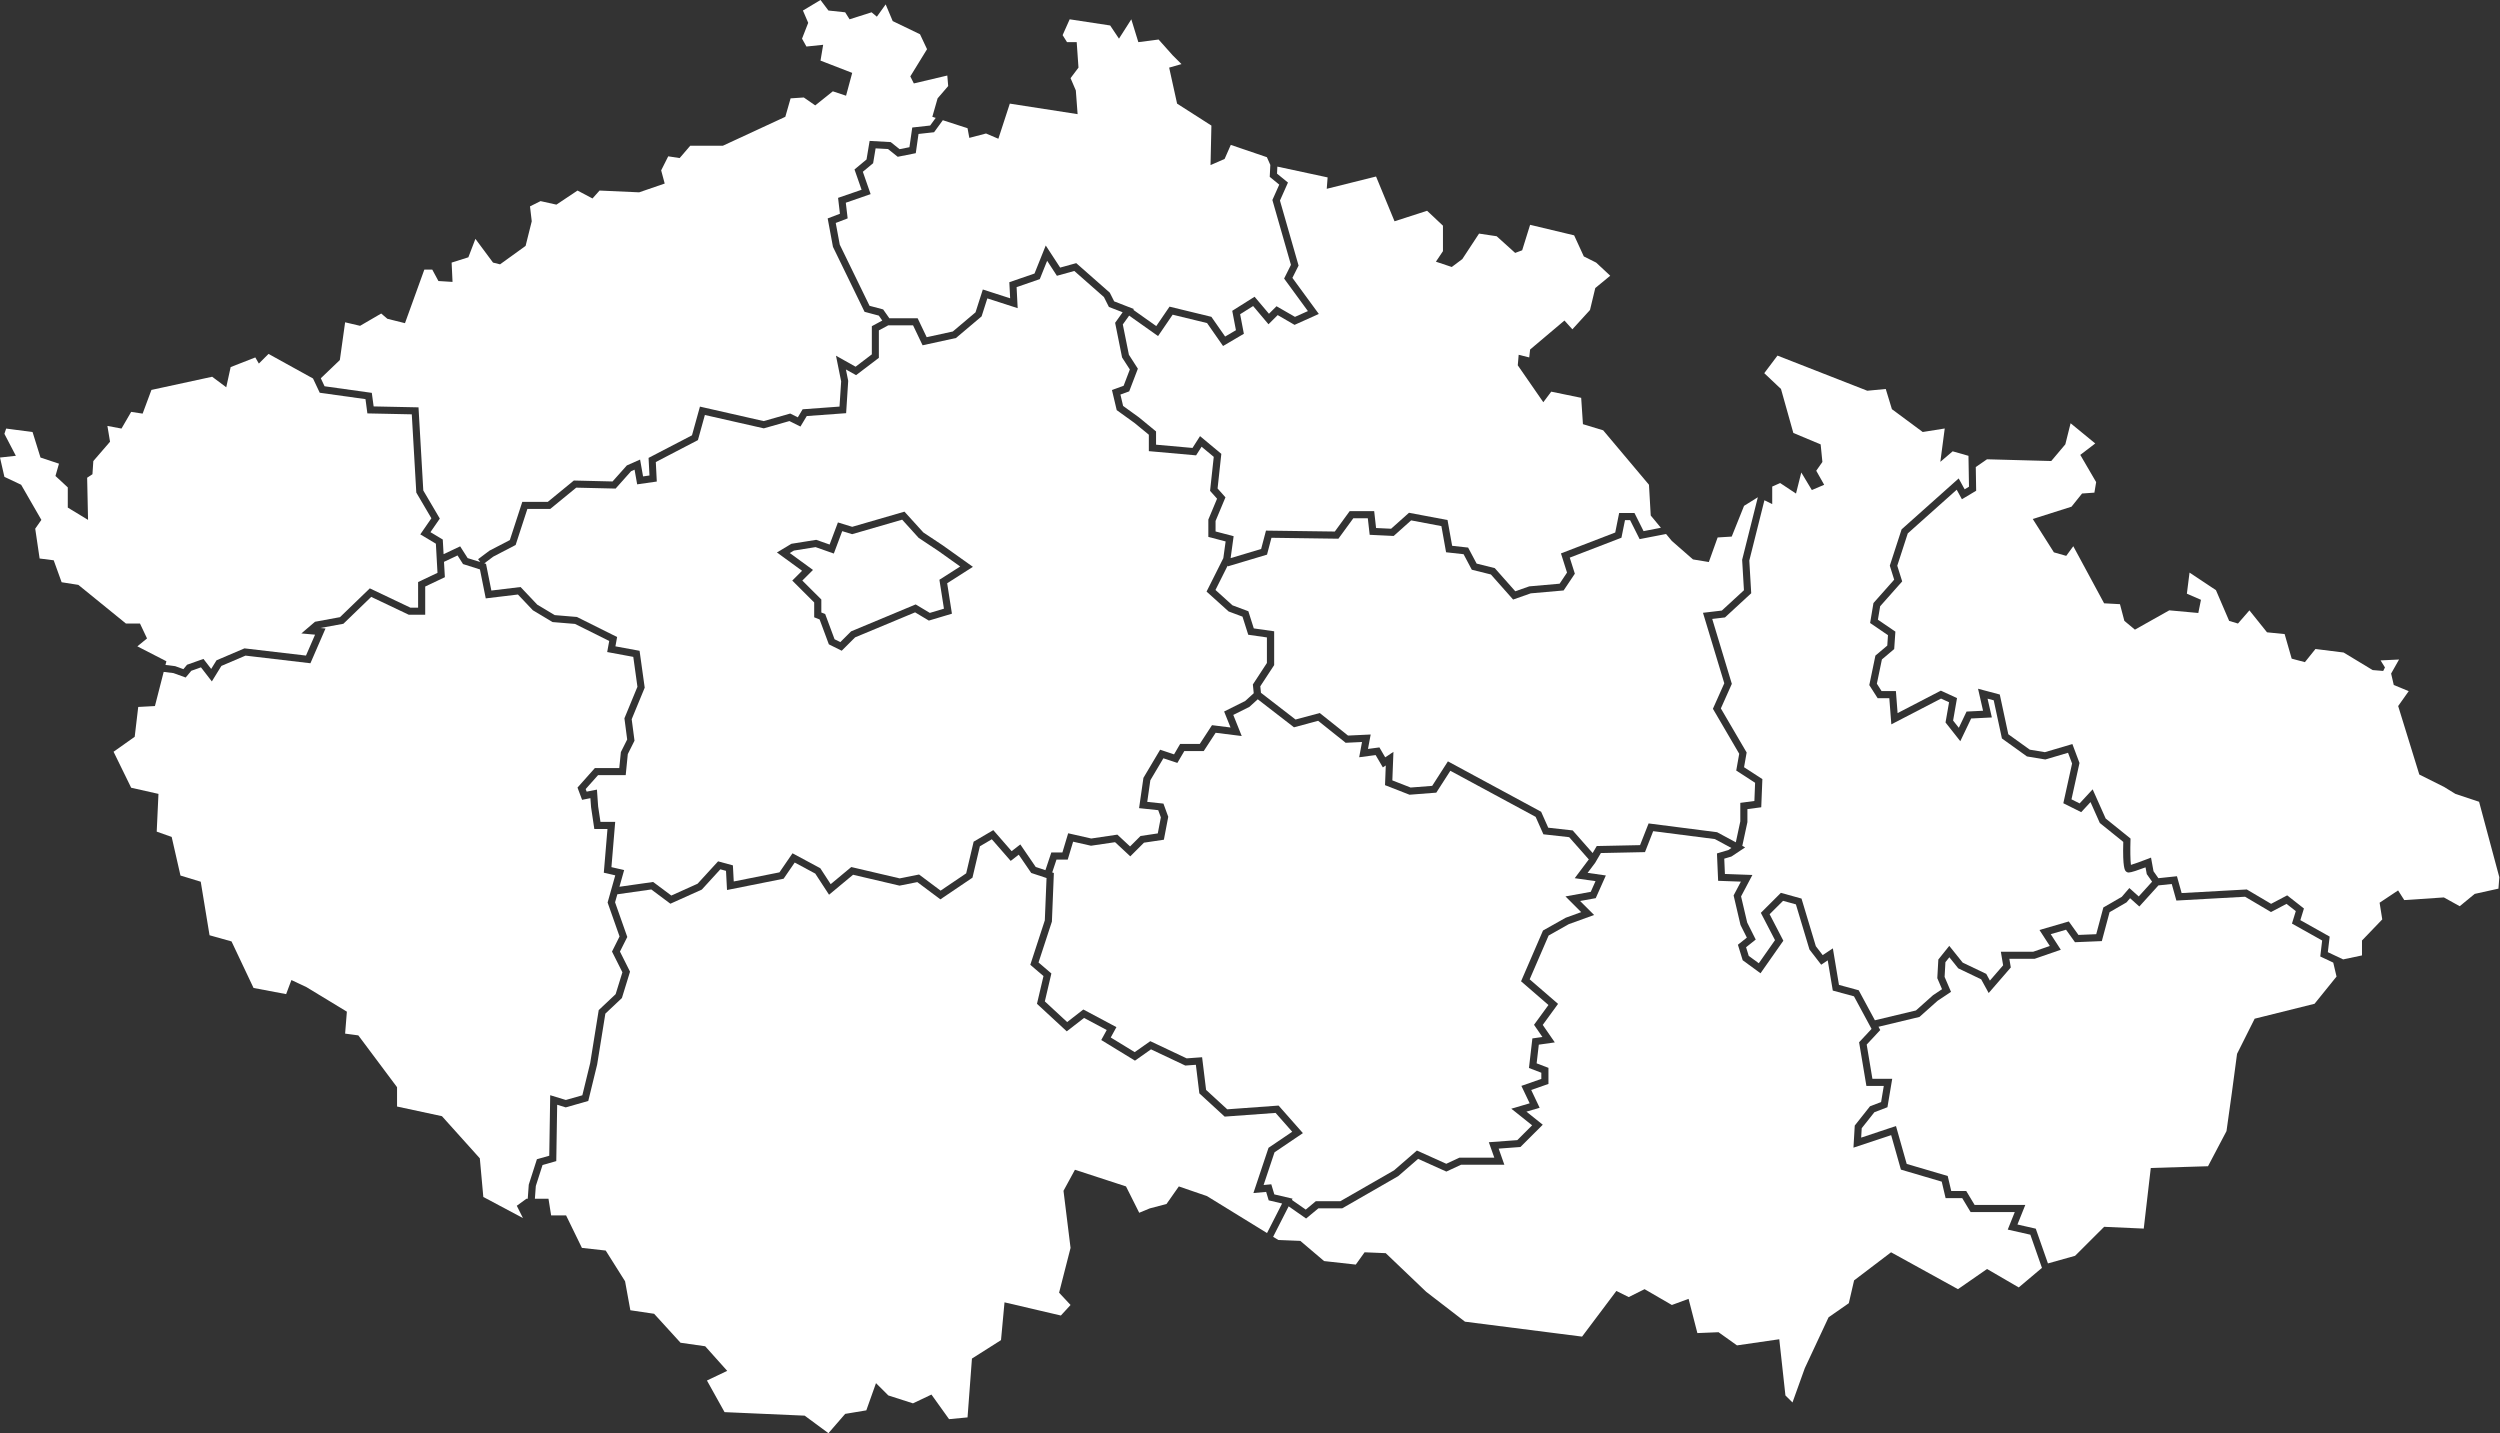 <svg width="464" height="266" viewBox="0 0 464 266" fill="none" xmlns="http://www.w3.org/2000/svg">
<rect x="0" y="0" width="464" height="266" fill="#333333" stroke="none"/>
<path d="M148.911 107.756L152.439 111.269V113.679L153.154 113.962L154.895 118.645L155.961 119.177L157.96 117.182L169.948 112.18L172.577 113.755L175.196 112.97L174.353 107.604L178.21 105.144L174.181 102.273L170.496 99.823L167.441 96.451L158.158 99.144L156.316 98.582L154.758 102.739L151.368 101.544L147.348 102.187L146.582 102.643L150.891 105.781L148.911 107.756Z" fill="white"/>
<path d="M121.236 163.702L124.596 166.213L129.468 164.02L133.275 159.864L136.026 160.613L136.183 163.6L144.664 161.909L147.09 158.371L152.246 161.14L154.175 164.101L157.996 160.922L166.979 163.028L170.578 162.309L174.577 165.301L179.322 162.092L180.708 156.214L184.357 154.073L187.757 157.976L189.371 156.725L192.228 160.907L194.03 161.504L195.126 158.219H197.182L198.253 154.655L202.531 155.627L207.383 154.908L209.738 157.1L211.682 155.161L214.884 154.68L215.453 151.703L214.965 150.367L211.413 149.992L212.22 144.368L215.321 139.148L217.904 140.009L219.031 138.08H222.675L224.948 134.592L228.389 135.022L227.197 132.056L231.11 130.102L232.693 128.664L232.531 127.039L235.139 123.05V118.306L231.673 117.81L230.607 114.448L228.029 113.486L223.938 109.796L227.049 103.594L227.476 100.491L224.268 99.65V96.431L225.887 92.558L224.588 91.1L225.273 84.792L223.015 82.914L221.994 84.514L213.225 83.734V80.686L210.55 78.489L207.261 76.12L206.378 72.384L208.545 71.599L209.697 68.577L208.256 66.344L206.967 59.915L208.362 57.961L205.81 56.968L204.891 55.136L199.39 50.291L196.162 51.187L194.35 48.403L192.985 51.805L188.681 53.293L188.879 57.196L183.25 55.384L182.185 58.72L177.429 62.735L171.232 64.086L169.461 60.376H164.868L163.117 61.317V66.415L158.889 69.63L157.001 68.572L157.428 70.693L157.042 76.687L149.734 77.219L148.561 79.168L146.516 78.15L141.766 79.502L141.598 79.466L130.824 77.021L129.534 81.684L121.719 85.754L121.901 89.374L118.257 89.895L117.775 87.171L117.126 87.46L114.258 90.68L106.95 90.508L102.123 94.462H97.88L95.703 101.149L91.541 103.316L89.887 104.556L90.207 104.657L91.196 109.603L96.617 108.95L99.718 112.226L102.961 114.165L107.077 114.509L114.537 118.23L114.223 119.961L118.704 120.787L119.658 127.631L117.242 133.488L117.765 137.473L116.522 139.953L116.131 143.867H111L108.701 146.448L108.883 146.929L110.792 146.55L111.015 149.678L111.446 152.534H114.182L113.482 160.942L115.842 161.484L114.969 164.582L121.236 163.691V163.702ZM146.887 100.926L151.495 100.192L153.977 101.068L155.519 96.962L158.169 97.777L167.867 94.963L171.369 98.82L174.942 101.195L180.571 105.204L175.795 108.252L176.678 113.902L172.395 115.182L169.842 113.653L158.707 118.296L156.22 120.776L153.834 119.587L152.119 114.97L151.114 114.57V111.816L147.044 107.756L148.866 105.938L144.197 102.536L146.887 100.926Z" fill="white"/>
<path d="M237.078 30.922L237.017 32.228L239.047 33.883L237.56 37.225L241.016 49.289L239.869 51.572L244.772 58.27L240.27 60.295L237.139 58.482L235.433 60.183L232.581 56.801L230.17 58.32L230.861 61.95L226.998 64.218L224.029 59.96L217.645 58.406L214.935 62.375L209.57 58.578L208.393 60.219L209.524 65.843L211.189 68.43L209.58 72.637L207.951 73.229L208.449 75.345L211.392 77.467L214.564 80.074V82.534L221.329 83.137L222.725 80.945L226.679 84.235L225.983 90.665L227.445 92.305L225.608 96.694V98.638L228.963 99.519L228.404 103.589L234.068 101.893L234.966 98.481L247.741 98.653L250.497 94.872H255.049L255.399 98L258.191 98.132L261.51 95.17L268.661 96.517L269.518 101.301L272.482 101.63L274.061 104.602L277.426 105.442L281.237 109.74L283.831 108.829L289.464 108.333L290.839 106.272L289.713 102.713L299.787 98.835L300.513 95.216H303.36L305.045 98.577L308.263 97.955L306.375 95.677L306.05 89.971L297.549 79.866L293.793 78.727L293.468 73.837L287.911 72.693L286.439 74.652L281.699 67.802L281.866 65.848L283.825 66.339L283.988 64.871L290.362 59.49L291.834 61.12L295.103 57.535L296.082 53.46L298.858 51.177L296.244 48.737L293.956 47.593L292.159 43.679L283.988 41.725L282.516 46.454L281.212 46.94L277.781 43.846L274.512 43.355L271.406 48.084L269.447 49.552L266.504 48.57L267.813 46.616V41.887L264.87 39.118L258.825 41.072L255.394 32.76L246.244 35.043L246.406 32.927L237.078 30.922Z" fill="white"/>
<path d="M310.298 100.405L309.222 99.109L304.314 100.061L302.543 96.537H301.599L300.939 99.803L291.347 103.498L292.291 106.48L290.21 109.589L284.11 110.125L280.836 111.279L276.71 106.622L273.167 105.741L271.64 102.86L268.392 102.501L267.524 97.646L261.906 96.583L258.668 99.474L254.212 99.261L253.866 96.193H251.172L248.406 99.985L235.981 99.813L235.159 102.941L227.902 105.113L227.856 104.977L225.593 109.497L228.749 112.348L231.693 113.446L232.703 116.631L236.484 117.167V123.445L233.911 127.373L234.033 128.583L240.453 133.544L244.944 132.334L250.192 136.521L254.399 136.324L253.897 139.002L256.018 138.718L257.094 140.561L258.622 139.543L258.419 144.839L261.809 146.165L265.813 145.856L268.732 141.31L286.033 150.661L287.353 153.622L291.89 154.124L295.595 158.325L296.356 157.024L304.395 156.857L305.979 152.828L318.692 154.458L322.169 156.336L323.001 152.443V149.01L325.615 148.661L325.747 145.284L322.245 143.016L322.798 139.898L317.916 131.55L320.027 126.816L316.073 113.735L319.575 113.32L323.676 109.548L323.341 103.903L326.254 92.29L323.696 93.885L321.407 99.59L318.794 99.752L317.159 104.313L314.216 103.827L310.298 100.405Z" fill="white"/>
<path d="M332.847 80.357L337.912 82.478L338.237 85.739L337.095 87.369L338.566 89.976L336.278 90.953L334.319 87.693L333.339 91.606L330.395 89.652L328.924 90.305V93.565L327.477 92.847L324.671 104.04L325.026 110.105L320.154 114.595L317.789 114.874L321.428 126.922L319.392 131.484L324.178 139.665L323.696 142.398L327.097 144.601L326.888 149.83L324.32 150.169V152.589L323.371 156.994L323.899 157.277L321.351 158.973L320.022 159.368L320.143 162.208L325.244 162.395L323.143 166.375L324.28 171.224L325.863 174.383L324.072 175.811L324.564 177.411L326.432 178.778L329.441 174.49L326.812 169.422L330.532 165.711L334.359 166.774L337.019 175.614L338.292 177.269L340.18 176.014L341.312 182.797L344.976 183.795L347.981 189.363L355.599 187.541L358.786 184.696L360.441 183.597L359.563 181.547L359.755 178.084L361.785 175.553L364.277 178.661L368.647 180.752L369.327 181.997L371.779 179.162L371.357 176.636H377.377L380.447 175.573L378.524 172.606L383.969 171.022L385.761 173.523L389.06 173.386L390.384 168.425L393.805 166.45L395.206 164.82L396.947 166.38L399.428 163.641L398.439 162.233L398.21 160.978C396.911 161.469 395.536 161.94 395.094 161.94C394.891 161.94 394.698 161.859 394.551 161.707C394.384 161.535 393.942 161.079 394.079 156.255L389.725 152.746L387.999 148.868L386.273 150.736L382.954 149.081L384.578 141.71L383.827 139.715L379.61 140.961L376.199 140.394L371.555 137.057L370.033 129.975L368.891 129.671L369.688 133.159L365.846 133.352L363.831 137.569L361.09 134.091L361.745 130.34L360.258 129.656L351.031 134.44L350.656 129.58H348.488L346.941 127.155L348.077 121.678L350.28 119.82L350.407 117.891L347.093 115.628L347.712 111.927L351.559 107.589L350.747 104.986L352.939 98.248L363.531 88.796L364.638 90.816L365.445 90.33L365.348 84.6L362.415 83.764L360.126 85.719L360.943 79.527L356.857 80.18L351.138 75.943L349.996 72.197L346.565 72.52L329.898 66L327.447 69.26L330.553 72.197L332.842 80.347L332.847 80.357Z" fill="white"/>
<path d="M282.308 182.129L286.383 172.703L290.596 170.333L293.468 169.291L290.55 166.375L295.245 165.524L296.128 163.54L292.266 162.993L294.96 159.403L294.864 159.49L291.235 155.379L286.454 154.847L285.013 151.607L269.184 143.057L266.575 147.117L261.606 147.501L257.059 145.725L257.201 142.069L256.658 142.429L255.318 140.141L252.263 140.546L252.791 137.716L249.756 137.862L244.645 133.782L240.163 134.987L233.439 129.788L231.886 131.2L228.897 132.689L230.465 136.607L225.623 136.004L223.41 139.401H219.807L218.518 141.599L215.924 140.738L213.503 144.818L212.93 148.828L215.934 149.147L216.828 151.597L216.016 155.85L212.321 156.401L209.778 158.938L206.956 156.31L202.49 156.968L199.171 156.219L198.171 159.54H196.085L195.289 161.925L195.598 162.026L195.233 171.047L192.751 178.636L195.136 180.676L193.923 185.86L198.065 189.693L201.064 187.364L207.21 190.634L206.155 192.558L210.6 195.276L213.493 193.241L220.243 196.431L223.111 196.223L223.852 202.288L227.775 205.888L237.306 205.194L241.818 210.307L236.55 213.871L234.525 219.936L235.951 219.804L236.514 221.678L239.9 222.472L239.778 222.71L242.346 224.502L244.208 222.948H248.761L258.734 217.217L262.977 213.537L268.432 215.997L270.879 214.858H277.339L276.329 211.998L281.608 211.608L284.363 208.859L280.496 205.776L283.907 204.774L282.369 201.539L286.069 200.248V199.099L283.775 198.218L284.409 192.73L286.272 192.467L284.714 190.204L287.393 186.528L282.308 182.129Z" fill="white"/>
<path d="M179.576 23.799L174.988 22.311L173.364 24.543L170.476 24.862L169.968 28.431L166.619 29.099L164.817 27.662L162.513 27.535L162.051 30.294L160.143 31.879L161.589 36.03L156.981 37.625L157.326 40.531L155.113 41.381L155.859 45.401L161.386 56.756L163.914 57.429L165.061 59.065H170.314L171.993 62.583L176.845 61.525L181.058 57.966L182.413 53.729L187.483 55.364L187.331 52.377L192.005 50.767L194.091 45.563L196.765 49.663L199.75 48.838L205.982 54.326L206.789 55.931L210.448 57.353L210.342 57.505L214.6 60.523L217.066 56.913L224.831 58.801L227.384 62.462L229.389 61.287L228.704 57.688L232.85 55.075L235.52 58.234L236.92 56.837L240.346 58.811L242.747 57.738L238.331 51.699L239.6 49.157L236.154 37.123L237.428 34.268L235.662 32.825L235.773 30.608L235.134 29.175L228.435 26.892L227.288 29.499L224.674 30.643L224.836 23.308L218.467 19.233L216.995 12.55L219.284 11.897L217.65 10.267L215.036 7.336L211.275 7.822L209.971 3.584L207.682 7.174L206.048 4.728L198.532 3.584L197.222 6.521L198.039 7.822H199.836L200.166 12.55L198.694 14.504L199.674 16.787L200.003 21.187L187.422 19.233L185.296 25.753L183.007 24.776L179.906 25.591L179.576 23.799Z" fill="white"/>
<path d="M95.916 223.789L97.713 222.482H97.951L98.139 219.865L99.652 215.152L101.941 214.504L102.118 203.27L105.016 204.156L108.082 203.285L109.538 197.312L111.122 187.475L114.263 184.514L115.517 180.458L113.588 176.611L114.989 173.811L112.771 167.509L114.192 162.466L112.066 161.975L112.746 153.86H110.305L109.701 149.805L109.579 148.139L108.036 148.448L107.183 146.175L110.406 142.555H114.938L115.233 139.589L116.405 137.25L115.892 133.316L118.308 127.464L117.537 121.916L112.695 121.019L113.07 118.969L106.726 115.8L102.555 115.456L98.895 113.264L96.129 110.343L90.156 111.061L89.075 105.685L85.939 104.693L84.918 103.088L82.406 104.278L82.569 107.128L78.919 108.859V114.094H75.864L68.896 110.783L63.734 115.77L59.446 116.559L60.415 116.651L57.614 123.1L45.565 121.683L41.089 123.596L39.318 126.472L37.298 123.86L35.506 124.497L34.461 125.748L32.197 124.928L30.38 124.705L28.756 131.043L25.655 131.21L25 136.749L21.077 139.523L24.346 146.205L29.411 147.345L29.086 154.351L31.862 155.333L33.496 162.502L37.257 163.646L38.891 173.584L42.972 174.728L47.057 183.364L53.107 184.509L54.087 181.896L56.863 183.202L64.379 187.764L64.054 191.839L66.505 192.168L73.692 201.782V205.371L82.025 207.163L89.055 214.985L89.704 222.158L97.058 226.072L95.916 223.789Z" fill="white"/>
<path d="M60.237 71.69L69.007 72.915L69.347 75.431L77.676 75.604L78.564 91.034L81.629 96.249L79.889 98.77L82.178 100.137L82.33 102.855L85.406 101.402L86.796 103.584L89.136 104.318L88.735 103.782L90.846 102.202L94.627 100.238L96.936 93.15H101.666L106.503 89.186L113.69 89.359L116.344 86.382L118.8 85.293L119.353 88.422L120.541 88.25L120.374 84.984L128.433 80.793L129.91 75.467L141.745 78.155L146.663 76.753L148.074 77.457L148.967 75.963L155.814 75.462L156.118 70.789L155.159 66.02L158.798 68.061L161.813 65.767V60.538L163.751 59.495L163.107 58.578L160.463 57.875L154.596 45.816L153.616 40.541L155.89 39.67L155.545 36.724L159.909 35.22L158.595 31.453L160.828 29.596L161.402 26.153L165.315 26.371L166.964 27.687L168.791 27.322L169.314 23.667L172.638 23.298L173.668 21.88L173.039 21.678L174.018 18.255L175.983 15.972L175.82 14.018L169.608 15.486L168.953 14.18L172.059 9.128L170.755 6.359L165.685 3.913L164.381 0.815L162.746 3.098L161.767 2.283L157.681 3.584L156.864 2.283L153.758 1.954L152.286 0L149.023 1.954L150.003 4.237L148.856 7.174L149.673 8.637L152.779 8.313L152.286 11.249L158.169 13.527L157.027 17.764L154.575 16.949L151.307 19.562L149.186 18.093L146.734 18.255L145.755 21.678L134.153 27.054H128.103L126.144 29.337L124.023 29.013L122.713 31.62L123.368 34.066L118.628 35.696L111.274 35.367L109.969 36.835L107.188 35.367L103.27 37.979L100.327 37.326L98.368 38.303L98.692 41.072L97.55 45.639L92.81 49.061L91.506 48.737L88.237 44.333L86.928 47.755L83.822 48.737L83.99 52.321L81.371 52.159L80.229 50.038H78.757L75.164 59.981L71.895 59.166L70.753 58.189L66.83 60.472L64.054 59.819L63.075 66.825L59.542 70.207L60.237 71.69Z" fill="white"/>
<path d="M460.133 148.813L455.723 147.345L453.596 146.039L449.023 143.755L445.1 131.043L447.059 128.274L444.283 127.135L443.791 125.014L445.263 122.407L441.832 122.569L442.649 123.875L442.324 124.528L440.365 124.366L434.975 121.106L429.748 120.453L427.789 122.898L425.337 122.245L424.028 117.683L420.76 117.359L417.491 113.284L415.365 115.729L413.731 115.238L411.279 109.533L406.377 106.273L405.884 110.186L408.498 111.325L408.006 113.77L402.616 113.279L396.241 116.863L394.282 115.233L393.465 112.135L390.522 111.973L384.802 101.377L383.492 103.169L381.204 102.516L377.28 96.325L384.472 94.041L386.431 91.596L388.72 91.434L389.045 89.48L386.101 84.428L388.877 82.307L384.304 78.555L383.325 82.469L380.711 85.567L368.785 85.243L366.704 86.681L366.775 91.08L364.131 92.659L363.166 90.893L354.082 98.998L352.133 104.997L353.046 107.908L348.956 112.52L348.54 115.016L351.783 117.228L351.564 120.463L349.281 122.392L348.347 126.897L349.215 128.259H351.879L352.194 132.35L360.223 128.183L363.222 129.565L362.496 133.737L363.557 135.078L364.993 132.066L368.054 131.914L367.125 127.829L371.16 128.902L372.743 136.278L376.727 139.138L379.529 139.604L384.634 138.096L385.954 141.609L384.467 148.357L385.979 149.112L388.395 146.499L390.811 151.916L395.429 155.637L395.419 155.966C395.363 157.667 395.384 159.662 395.5 160.522C396.165 160.325 397.419 159.875 398.485 159.459L399.231 159.171L399.692 161.707L400.596 162.993L404.042 162.629L404.91 165.752L417.004 165.084L421.516 167.752L424.5 166.177L427.611 168.617L426.946 170.779L432.387 173.832L432.047 176.723L434.889 178.064L438.386 177.325V174.556L442.147 170.642L441.654 167.544L445.085 165.261L446.227 167.053L453.581 166.562L456.525 168.192L459.301 165.909L463.711 164.932L463.873 162.811L460.113 148.793L460.133 148.813Z" fill="white"/>
<path d="M376.834 229.16L372.637 228.213L373.941 224.958H365.744L364.191 222.376H361.106L360.385 219.313L352.808 217.081L351.001 210.682L344.002 213.005L344.241 208.905L347.073 205.326L349.133 204.536L349.631 201.544H346.403L345.048 193.444L347.362 190.968L344.099 184.919L340.165 183.85L339.227 178.241L338.014 179.051L335.836 176.231L333.319 167.853L330.934 167.195L328.442 169.68L330.989 174.596L326.752 180.641L323.443 178.221L322.554 175.345L324.214 174.019L323.037 171.675L321.758 166.192L323.108 163.631L318.885 163.479L318.667 158.396L320.788 157.763L321.347 157.389L318.281 155.733L306.831 154.265L305.309 158.153L297.123 158.325L296.062 160.138L294.661 162.001L298.046 162.487L296.168 166.699L293.265 167.225L295.869 169.822L291.149 171.533L287.424 173.634L283.907 181.765L289.175 186.321L286.333 190.224L288.571 193.469L285.602 193.889L285.201 197.357L287.393 198.193V201.179L284.191 202.298L285.759 205.604L283.303 206.323L286.338 208.748L282.191 212.884L278.152 213.183L279.207 216.175H271.173L268.443 217.445L263.2 215.086L259.505 218.296L259.449 218.326L249.111 224.27H244.691L242.412 226.158L239.174 223.895L236.291 229.55L237.256 230.142L241.341 230.309L245.751 234.055L251.634 234.708L253.268 232.425L257.191 232.587L264.707 239.761L271.899 245.304L293.631 248.074L300 239.599L302.289 240.738L305.233 239.27L310.298 242.206L313.399 241.067L315.033 247.42L318.956 247.258L322.387 249.704L330.233 248.565L331.375 258.993L332.685 260.299L334.968 253.941L339.384 244.489L343.139 241.877L344.119 237.64L350.981 232.425L363.4 239.27L368.795 235.524L374.677 238.946L378.986 235.316L376.834 229.16Z" fill="white"/>
<path d="M430.641 177.522L430.991 174.561L425.388 171.417L426.099 169.103L424.378 167.757L421.495 169.275L416.689 166.435L403.935 167.144L403.077 164.071L400.606 164.329L397.058 168.248L395.343 166.709L394.673 167.488L391.536 169.301L390.1 174.667L385.116 174.875L383.457 172.556L380.615 173.381L382.487 176.272L377.62 177.958H372.936L373.205 179.562L369.099 184.306L367.708 181.765L363.45 179.724L361.801 177.669L361.07 178.58L360.918 181.314L362.11 184.088L359.619 185.744L356.249 188.746L348.646 190.568L348.976 191.176L346.459 193.869L347.519 200.228H351.194L350.311 205.498L347.885 206.429L345.535 209.396L345.433 211.142L351.894 208.991L353.884 216.023L361.496 218.265L362.151 221.055H364.937L366.49 223.637H375.895L374.438 227.267L377.838 228.041L380.097 234.491L385.132 233.078L390.527 227.697L397.88 228.026L399.185 216.777L409.807 216.453L413.238 209.933L414.218 202.926L415.197 195.59L418.466 189.07L429.58 186.301L433.661 181.248L433.052 178.661L430.641 177.522Z" fill="white"/>
<path d="M237.956 223.369L235.469 222.786L234.997 221.217L232.632 221.43L235.438 213.031L239.834 210.054L236.748 206.556L227.298 207.244L222.598 202.926L221.954 197.626L219.99 197.767L213.625 194.76L210.651 196.856L204.393 193.029L205.408 191.171L201.201 188.928L197.989 191.419L192.462 186.306L193.67 181.157L191.223 179.066L193.918 170.814L194.238 162.963L191.396 162.021L189.076 158.629L187.584 159.783L184.082 155.769L181.865 157.07L180.489 162.897L174.536 166.921L170.253 163.717L166.954 164.375L158.331 162.355L153.87 166.061L151.312 162.137L147.5 160.087L145.44 163.089L134.934 165.185L134.746 161.631L133.696 161.343L130.255 165.109L124.424 167.731L120.881 165.084L114.578 165.98L114.156 167.468L116.425 173.903L115.065 176.611L116.933 180.342L115.425 185.238L112.355 188.128L110.832 197.575L109.183 204.338L105.001 205.533L103.412 205.042L103.245 215.501L100.697 216.225L99.448 220.118L99.276 222.483H101.798L102.291 225.581H105.067L108.005 231.61L112.421 232.101L116.014 237.807L116.993 243.183L121.404 243.836L126.306 249.213L130.884 249.866L134.97 254.432L131.209 256.224L134.477 262.092L149.348 262.745L153.758 266L156.864 262.416L160.787 261.763L162.584 256.71L164.873 258.993L169.446 260.462L172.876 258.831L176.145 263.393L179.576 263.069L180.393 252.149L185.788 248.727L186.437 241.715L196.897 244.16L198.694 242.206L196.567 239.923L198.694 231.61L197.385 221.014L199.511 217.106L208.987 220.199L211.438 225.09L213.402 224.275L216.503 223.46L218.792 220.199L224.019 221.997L235.159 228.856L237.956 223.369Z" fill="white"/>
<path d="M25.98 115.724L27.289 118.493L25.493 119.961L30.883 122.731L30.71 123.414L32.507 123.637L34.039 124.194L34.719 123.374L37.76 122.295L39.196 124.153L40.185 122.553L45.372 120.336L56.791 121.673L58.477 117.795L55.929 117.567L58.461 115.4L63.1 114.545L68.637 109.199L76.163 112.778H77.6V108.029L81.198 106.318L80.899 100.911L78.006 99.18L80.066 96.193L77.265 91.424L76.427 76.9L68.185 76.728L67.835 74.08L59.344 72.895L58.096 70.248L49.839 65.686L48.042 67.478L47.387 66.339L42.809 68.131L41.992 71.878L39.379 69.924L28.107 72.369L26.472 76.768L24.346 76.444L22.549 79.542L19.935 79.051L20.423 81.982L17.322 85.572L17.159 88.017L16.175 88.665L16.342 96.492L12.581 94.208V90.462L10.293 88.341L10.947 86.058L7.516 84.919L6.045 80.19L1.142 79.542L0.817 80.519L2.944 84.595L0 84.919L0.817 88.503L3.923 89.971L7.679 96.492L6.537 98.122L7.354 103.66L9.968 103.989L11.44 108.065L14.54 108.551L23.366 115.724H25.98Z" fill="white"/>
</svg>
